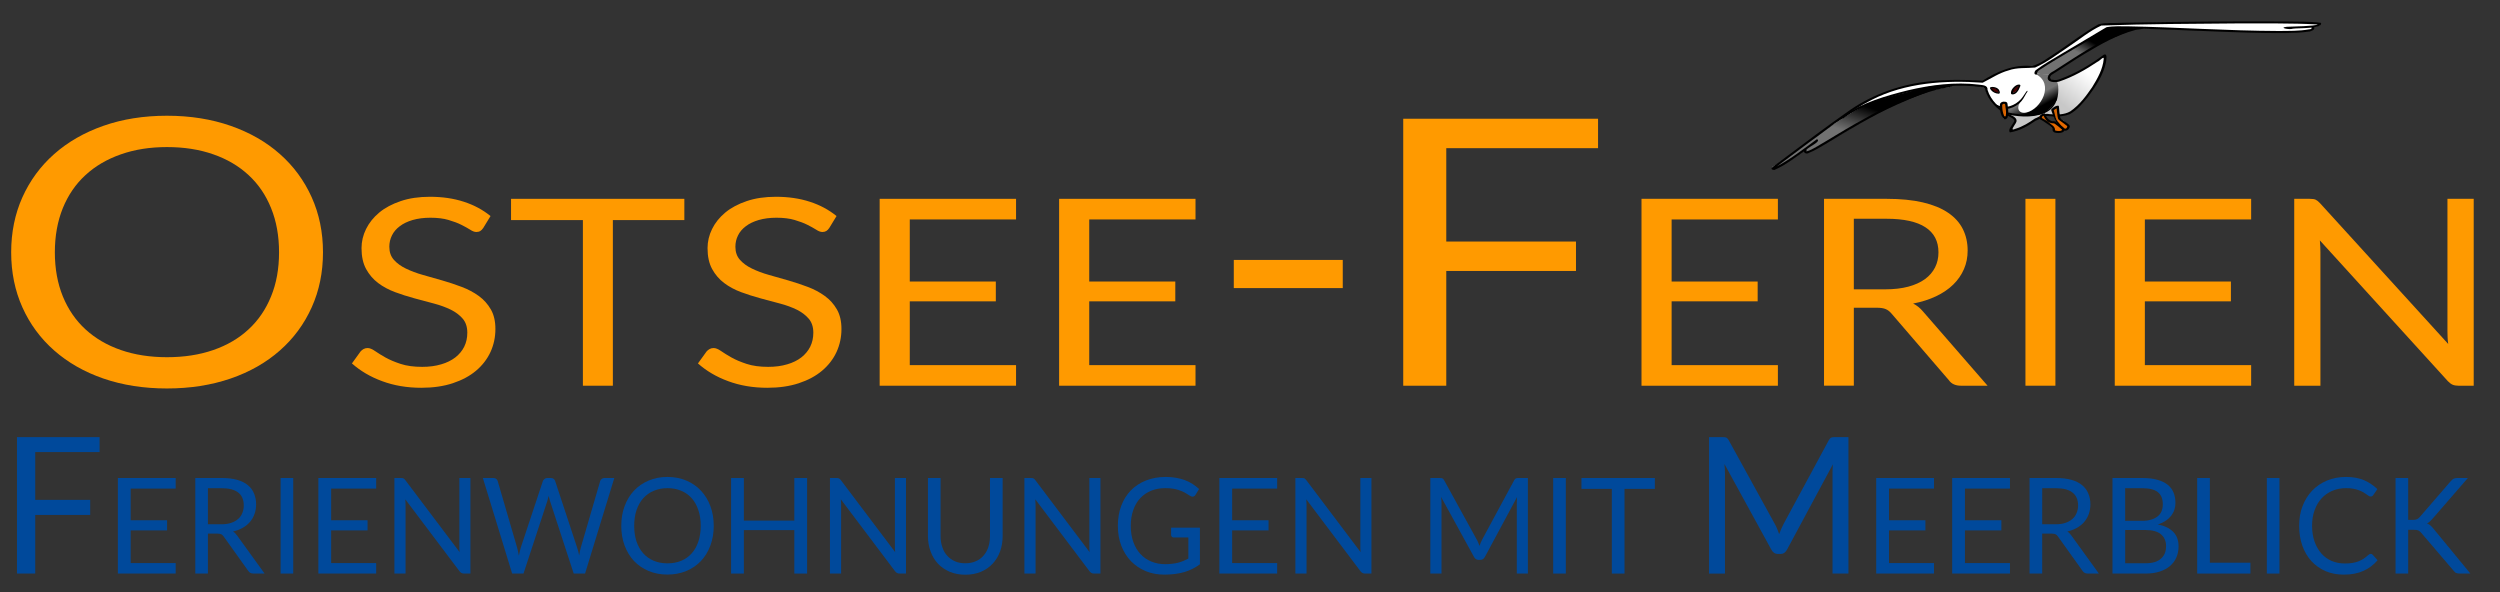 <?xml version="1.0" encoding="utf-8"?>
<!-- Generator: Adobe Illustrator 16.0.0, SVG Export Plug-In . SVG Version: 6.00 Build 0)  -->
<!DOCTYPE svg PUBLIC "-//W3C//DTD SVG 1.1//EN" "http://www.w3.org/Graphics/SVG/1.1/DTD/svg11.dtd">
<svg version="1.1" id="Ebene_1" xmlns="http://www.w3.org/2000/svg" xmlns:xlink="http://www.w3.org/1999/xlink" x="0px" y="0px"
	 width="153px" height="36.25px" viewBox="53.75 4.25 153 36.25" enable-background="new 53.75 4.25 153 36.25"
	 xml:space="preserve">
<rect x="53.75" y="4.25" width="153" height="36.25" fill="#333333" stroke="none"/>
<g transform="matrix(-.406 0 0 .406 125.32 23.047)">
	<path fill="#FFFFFF" d="M-168.506-42.955c-1.721,0.06-3.207-0.034-4.916,0.214c-0.161,0.363,0.589,0.416,1.303,0.529
		c-0.322,0.389,0.127,0.637,0.567,0.615c2.151,0.245,4.406,0.144,6.577,0.127c6.142-0.101,12.257-0.435,18.397-0.603
		c0.31,0.079,1.12,0.058,1.303,0.168c2.697,0.712,5.082,2.13,7.382,3.495c1.762,1.053,3.423,2.315,5.166,3.389
		c0.702,0.781-1.072,1.038-1.639,0.76c-2.416-0.877-4.608-2.192-6.599-3.663c-0.149,0.678-0.031,0.889,0,1.226
		c0.418,1.889,1.541,3.5,2.731,5.094c0.791,0.964,1.55,1.755,2.714,2.387c0.45,0.185,0.983,0.236,1.488,0.279
		c-0.024,0.067-0.139,0.442-0.149,0.5c-0.01,0.149-0.397,0.183-0.505,0.269c-0.322,0.24-0.502,0.582-0.803,0.849
		c-0.118,0.103-0.022,0.043,0.046,0.214c0.084,0.209,0.022,0.257,0.276,0.327c0.118,0.034,0.341-0.048,0.469-0.07
		c0.046,0.123,0.022,0.339,0.161,0.38c0.356,0.127,0.517,0.118,0.868,0.026c0.18-0.043,0.373,0.065,0.373-0.123
		c0-0.139,0.055-0.284,0.171-0.375c0.365-0.38,0.688-0.786,1.127-1.084c-0.058-0.07,0.18-0.24,0.351-0.341
		c0.031-0.017,0.373-0.183,0.382-0.216c0.185,0.115,0.517,0.171,0.731,0.216c1.151,0.81,2.149,1.5,3.623,1.731
		c0.332-0.433-0.212-0.591-0.423-1.022c-0.452-0.555,0.531-1.144,0.949-1.406c0.031,0.209,0.096,0.423,0.332,0.505
		c0.171,0.036,0.149,0.036,0.288,0.175c0.236-0.325,0.322-0.707,0.385-1.07c0-0.022,0-0.043,0-0.065
		c0.236-0.185,0.212-0.459,0.418-0.651c0.041-0.022,0.45-0.313,0.459-0.349c0.695-0.724,1.175-1.262,1.433-2.188
		c0.161-0.507,1.082-0.651,1.603-0.786c1.132-0.101,2.44-0.091,3.572-0.043c-0.19,0.125,0.363,0.438,0.601,0.38
		c2.8,0.387,5.315,1.404,7.817,2.524c3.796,1.716,7.228,3.724,10.728,5.841c0.791,0.459,1.411,1.024,2.274,1.368
		c0.325,0.209,0.647-0.022,0.678-0.281c1.433,1.01,2.885,2.12,4.534,2.827c1.284-0.115-0.822-0.774-1.113-1.135
		c-3.464-2.587-6.921-5.197-10.478-7.683c-3.447-2.327-7.596-3.817-11.938-4.24c-2.611-0.279-5.274-0.269-7.906-0.091
		c-2.147-1.375-4.736-2.514-7.476-2.204c-1.401-0.385-2.481-1.341-3.675-2.058c-2.111-1.406-4.087-2.986-6.334-4.238
		c-1.142-0.313-2.404-0.135-3.594-0.236C-152.022-42.919-160.258-43.01-168.506-42.955L-168.506-42.955z M-131.989-28.923
		c0,0,0.041,0.755-0.536,0.846c-0.589,0.106-1.166,0.308-1.252,0.447c-0.072,0.13,0.397-1.091,0.44-1.262L-131.989-28.923z"/>
	
		<linearGradient id="SVGID_1_" gradientUnits="userSpaceOnUse" x1="5895.063" y1="-4995.502" x2="5923.98" y2="-4963.725" gradientTransform="matrix(-0.15 0 0 -0.136 745.717 -706.756)">
		<stop  offset="0" style="stop-color:#C8C8C8"/>
		<stop  offset="1" style="stop-color:#FFFFFF"/>
	</linearGradient>
	<path fill="url(#SVGID_1_)" d="M-133.732-34.053c-2.322-0.683-6.964-3.442-7.284-3.832c-0.238,1.079,1.101,4.058,2.063,5.274
		c0.791,1.082,2.74,3.394,3.721,3.601c0.974,0.209,2.675,0.188,3.175,0.108c0.507-0.079,1.488,0.536,2.111,1.026
		c0.62,0.476,2.351,1.332,3.091,1.31c0.329,0.06-0.589-1.252-0.579-1.464c-0.067-0.644,0.579-0.813,0.75-1.087
		c-1.082,0.236-1.541,0.192-2.933,0.274c-1.188,0.041-3.101-0.404-4.139-2.337C-133.917-32.173-134.119-33.556-133.732-34.053
		L-133.732-34.053z"/>
	
		<linearGradient id="SVGID_2_" gradientUnits="userSpaceOnUse" x1="5404.392" y1="-5396.265" x2="5397.052" y2="-5385.648" gradientTransform="matrix(-0.162 0 0 -0.126 749.511 -707.315)">
		<stop  offset="0" style="stop-color:#000000"/>
		<stop  offset="1" style="stop-color:#727272"/>
	</linearGradient>
	<path fill="url(#SVGID_2_)" d="M-124.631-30.368c-2.493,0.815-3.382-0.661-4.142-1.245c1.531,1.647,0.642,2.546-0.404,2.274
		c-2.202-0.483-4.269-4.322-1.433-5.776c0.106-0.313-1.68,0.24-2.161-0.087c0.481,0.736,0.115,1.188-0.781,1.166
		c-0.654-0.245-0.469,2.541-0.139,2.942c0.353,0.397,1.293,2.171,3.507,2.192C-127.982-28.88-124.984-29.246-124.631-30.368
		L-124.631-30.368z"/>
	
		<linearGradient id="SVGID_3_" gradientUnits="userSpaceOnUse" x1="4430.449" y1="-6443.734" x2="4410.287" y2="-6476.325" gradientTransform="matrix(-0.194 0 0 -0.105 759.229 -708.422)">
		<stop  offset="0" style="stop-color:#000000"/>
		<stop  offset="1" style="stop-color:#727272"/>
	</linearGradient>
	<path fill="url(#SVGID_3_)" d="M-117.681-33.447c0,0,2.248,0,3.349,0.245c1.101,0.25,7.709,1.928,9.24,2.632
		c1.529,0.7,7.185,4.3,8.815,5.632c1.635,1.329,4.928,3.505,5.077,3.8c0.139,0.281-0.382,0.24-0.683,0.036
		c-0.279-0.214-4.012-2.712-4.012-2.712s0.238,0.541,0,0.541c-0.243,0-6.137-3.214-6.8-3.63c-1.058-0.957-6.663-3.627-7.091-3.796
		c-0.43-0.168-6.226-2.505-6.94-2.462C-117.445-33.111-117.681-33.447-117.681-33.447L-117.681-33.447z"/>
	
		<linearGradient id="SVGID_4_" gradientUnits="userSpaceOnUse" x1="4572.844" y1="-6414.374" x2="4559.651" y2="-6427.218" gradientTransform="matrix(-0.196 0 0 -0.104 759.774 -708.472)">
		<stop  offset="0" style="stop-color:#000000"/>
		<stop  offset="1" style="stop-color:#727272"/>
	</linearGradient>
	<path fill="url(#SVGID_4_)" d="M-145.948-42.039c0,0,4.269-0.212,4.514-0.125c0.236,0.082,9.998,6.043,10.288,6.171
		c0.288,0.123,1.007,0.791,0.387,0.791c-0.62,0-1.24,0.375-2.058,0c-0.822-0.38-7.805-4.875-8.671-5.12
		C-142.354-40.587-145.369-42.039-145.948-42.039L-145.948-42.039z"/>
	<path d="M-146.621-42.246c-0.536,0.452,0.834,0.327,1.144,0.505c2.683,0.721,5.06,2.096,7.368,3.466
		c1.767,1.046,3.423,2.212,5.168,3.281c0.704,0.781-0.719,0.906-1.286,0.62c-2.416-0.882-4.608-2.185-6.599-3.668
		c-0.651-0.296-0.373,0.834-0.341,1.175c0.406,1.899,1.531,3.606,2.726,5.195c0.781,0.95,1.582,1.957,2.74,2.589
		c1.038,0.409,2.202,0.389,3.303,0.274c0.74-0.084,1.154,0.526,1.798,0.683c1.144,0.813,2.447,1.56,3.916,1.788
		c0.329-0.438-0.291-1.005-0.517-1.433c-0.471-0.572,0.418-0.813,0.815-1.084c1.625-0.925,2.983-2.296,3.445-3.964
		c0.18-0.514,1.091-0.337,1.613-0.476c3.702-0.317,7.454,0.248,10.986,1.178c3.058,0.856,6.221,1.808,8.704,3.625
		c0.45,0.149,0.748,0.481,1.411,0.755c-0.31-0.351-1.046-0.813-1.517-1.207c-2.76-1.889-6.236-2.913-9.594-3.745
		c-3.445-0.808-7.07-1.288-10.632-0.856c-0.599,0.087-1.411,0.063-1.349,0.793c-0.481,1.587-1.815,2.846-3.377,3.714
		c-0.536,0.267-1.305,0.637-0.887,1.291c0.18,0.351,0.981,1.293,0.05,0.861c-1.089-0.327-2.041-0.921-2.93-1.548
		c-0.704-0.236-1.303-0.87-2.183-0.666c-1.046,0.118-2.233,0.118-3.144-0.409c-1.411-0.974-2.394-2.325-3.303-3.651
		c-0.822-1.325-1.613-2.733-1.743-4.267c-0.053-0.498,0.642,0.341,0.942,0.438c1.774,1.19,3.68,2.286,5.784,2.986
		c0.663,0.19,1.99,0.113,1.671-0.776c-0.139-0.577-0.88-0.75-1.339-1.118c-3.175-2.043-6.32-4.18-9.923-5.62
		C-144.631-41.866-145.607-42.173-146.621-42.246L-146.621-42.246z"/>
	<path d="M-168.366-43.063c-1.731,0.053-3.486-0.031-5.207,0.209c-0.418,0.93,3.531,0.76,4.224,0.882
		c0.534,0.192,2.245-0.144,0.921-0.288c-0.899-0.034-4.276-0.096-4.663-0.349c4.022-0.228,8.046-0.137,12.053-0.161
		c6.865,0.055,13.721,0.077,20.567,0.322c1.808,0.834,3.284,2.101,4.899,3.166c1.656,1.101,3.228,2.349,5.089,3.166
		c1.276,0.127,2.731-0.038,4.002,0.433c1.421,0.385,2.63,1.216,3.892,1.851c5.656-0.406,11.671,0.005,16.685,2.563
		c3.519,1.769,6.438,4.279,9.56,6.49c1.606,1.192,3.199,2.375,4.781,3.572c-2.18-1.175-4.084-2.685-6.043-4.111
		c-0.736,0.313,1.168,1.106,1.563,1.565c1.572,1.075,3.07,2.31,4.865,3.079c1.286-0.106-0.767-1.096-1.067-1.442
		c-3.457-2.599-6.911-5.197-10.474-7.688c-3.433-2.327-7.591-3.82-11.933-4.238c-2.623-0.281-5.274-0.272-7.906-0.091
		c-2.149-1.375-4.736-2.507-7.476-2.209c-1.401-0.38-2.49-1.337-3.666-2.058c-2.12-1.401-4.099-2.978-6.344-4.236
		c-1.142-0.31-2.404-0.139-3.603-0.231C-151.883-43.024-160.119-43.116-168.366-43.063L-168.366-43.063z"/>
	<path d="M-172.373-42.33c-0.666,0.445,0.435,0.861,0.921,0.839c2.147,0.245,4.327,0.178,6.5,0.161
		c6.875-0.118,13.743-0.563,20.623-0.685c1.002,0.01,2.017-0.067,3.005,0.139c3.324,2.053,6.779,3.913,10.05,6.043
		c0.322,0.168,0.558,0.418,0.471,0.726c0.536,0.209,0.481-0.356,0.226-0.603c-1.209-0.925-2.589-1.671-3.904-2.476
		c-2.238-1.337-4.512-2.647-6.75-4c-1.046-0.219-2.147-0.132-3.216-0.144c-7.574,0.139-15.125,0.675-22.697,0.704
		c-1.563-0.019-3.135,0.029-4.675-0.255C-172.373-41.892-172.042-42.221-172.373-42.33L-172.373-42.33z"/>
	<path d="M-117.926-33.496c-0.397,0.096-0.01,0.197,0.322,0.337c2.801,0.392,5.442,1.505,7.945,2.63
		c3.808,1.707,7.317,3.856,10.813,5.976c0.791,0.447,1.563,0.957,2.45,1.298c0.373,0.269,0.962-0.048,0.695-0.459
		c-0.171-0.274-0.457,0.046-0.296,0.245c-0.507-0.118-0.933-0.38-1.37-0.608c-2.034-1.168-3.981-2.409-6.024-3.567
		c-3.231-1.841-6.565-3.596-10.202-4.769C-114.962-32.856-116.482-33.346-117.926-33.496L-117.926-33.496z"/>
	<path d="M-133.732-31.409c-0.13,0.024,0.125,0.442,0.18,0.656c0.363,0.695,0.93,1.224,1.733,1.541
		c0.962,0.38,2.022,0.505,3.082,0.471c0.983-0.038,1.945-0.173,2.885-0.423c0.171-0.058,0.099-0.31-0.072-0.288
		c-0.207,0.038-0.409,0.091-0.611,0.13c-1.296,0.26-2.642,0.38-3.969,0.178c-0.825-0.127-1.666-0.351-2.257-0.885
		C-133.126-30.351-133.669-31.421-133.732-31.409L-133.732-31.409z"/>
	<path d="M-129.275-32.611c-0.159-0.01,0,0.255,0.099,0.356c0.351,0.62,0.565,1.111,1.144,1.596
		c0.512,0.413,1.166,0.731,1.861,0.779c0.599,0.038,1.048-0.168,1.56-0.418c0.462-0.332,0.183-0.255,0.022-0.236
		c-0.13,0.01-0.233,0.103-0.363,0.139c-0.536,0.216-1.156,0.279-1.7,0.111c-0.683-0.197-1.274-0.591-1.712-1.077
		C-128.686-31.705-129.208-32.611-129.275-32.611z"/>
	
		<linearGradient id="SVGID_5_" gradientUnits="userSpaceOnUse" x1="10373.946" y1="-2696.338" x2="10376.474" y2="-2697.967" gradientTransform="matrix(-0.082 0 0 -0.249 724.822 -700.662)">
		<stop  offset="0" style="stop-color:#D36100"/>
		<stop  offset="1" style="stop-color:#FF7400"/>
	</linearGradient>
	<path fill="url(#SVGID_5_)" d="M-126.109-30.721c0,0,0.579-0.334,0.697,0.034c0.118,0.38-0.043,1.774-0.3,2.005
		c-0.288,0.24-0.512,0-0.512-0.209C-126.224-29.089-126.27-30.517-126.109-30.721L-126.109-30.721z"/>
	<path d="M-125.7-30.971c-0.192-0.012-0.418-0.005-0.558,0.135c-0.084,0.115-0.065,0.272-0.096,0.406
		c-0.074,0.526-0.149,1.063-0.05,1.589c0.019,0.212,0.135,0.438,0.382,0.519c0.161,0.041,0.31-0.072,0.373-0.173
		c0.248-0.327,0.346-0.702,0.409-1.067c0.053-0.322,0.087-0.659,0.053-0.986c0-0.204-0.224-0.37-0.449-0.413
		C-125.659-30.967-125.681-30.967-125.7-30.971z M-125.765-30.649c0.183-0.005,0.255,0.168,0.236,0.298
		c0,0.514-0.075,1.038-0.291,1.519c-0.041,0.111-0.255,0.106-0.233-0.022c-0.108-0.507-0.01-1.017,0.053-1.514
		c0.022-0.079,0-0.171,0.053-0.24C-125.914-30.649-125.82-30.659-125.765-30.649z"/>
	<path fill="#4A0000" d="M-128.075-33.361c0.332-0.101,1.101,0.712,1.082,0.971C-127.532-32.034-128.054-33.068-128.075-33.361z"/>
	<path d="M-128.131-33.544c-0.106,0.005-0.18,0.135-0.125,0.224c0.125,0.344,0.274,0.685,0.543,0.964
		c0.161,0.171,0.387,0.298,0.642,0.293c0.096,0.005,0.204-0.053,0.216-0.144c0.041-0.274-0.089-0.55-0.269-0.779
		c-0.192-0.226-0.418-0.447-0.719-0.536C-127.945-33.548-128.032-33.56-128.131-33.544z M-128.013-33.342
		c0.31,0.082,0.75,0.51,0.813,0.772c0.024,0.031,0.046,0.279-0.022,0.24c-0.082-0.036-0.279-0.118-0.351-0.175
		C-127.703-32.666-127.936-33.169-128.013-33.342z"/>
	<path fill="#4A0000" d="M-124.984-32.255c0-0.882,0.791-0.803,1.082-0.803C-123.902-32.649-124.193-32.469-124.984-32.255z"/>
	<path d="M-124.27-33.176c-0.288,0.038-0.563,0.161-0.738,0.37c-0.103,0.149-0.171,0.325-0.161,0.498
		c0.014,0.087,0.108,0.149,0.216,0.135c0.43-0.024,0.834-0.226,1.091-0.531c0.072-0.089,0.13-0.18,0.171-0.281
		c0.022-0.091-0.053-0.183-0.161-0.183C-123.979-33.202-124.131-33.202-124.27-33.176z M-123.979-32.94
		c-0.13,0.123-0.291,0.514-0.993,0.563c0-0.043,0.149-0.279,0.171-0.315c0.063-0.058,0.233-0.214,0.32-0.226
		C-124.429-32.933-123.777-33.096-123.979-32.94z"/>
	
		<linearGradient id="SVGID_6_" gradientUnits="userSpaceOnUse" x1="7629.1" y1="-3770.52" x2="7633.094" y2="-3776.108" gradientTransform="matrix(-0.114 0 0 -0.179 734.642 -704.432)">
		<stop  offset="0" style="stop-color:#D36100"/>
		<stop  offset="1" style="stop-color:#FF7400"/>
	</linearGradient>
	<path fill="url(#SVGID_6_)" d="M-133.895-30.169c0,0,0.781,0.298,0.825,0.433c0.031,0.139-0.661,1.659-0.899,2
		c-0.221,0.341-0.81,1.154-1.123,0.974c-0.31-0.161-0.589-0.358-0.481-0.536c0.13-0.159,1.252-0.743,1.337-0.974
		C-134.171-28.512-133.895-29.998-133.895-30.169z"/>
	
		<linearGradient id="SVGID_7_" gradientUnits="userSpaceOnUse" x1="5761.14" y1="-5078.116" x2="5764.338" y2="-5084.29" gradientTransform="matrix(-0.153 0 0 -0.134 746.569 -706.889)">
		<stop  offset="0" style="stop-color:#D36100"/>
		<stop  offset="1" style="stop-color:#FF7400"/>
	</linearGradient>
	<path fill="url(#SVGID_7_)" d="M-131.818-29.058c0,0,0.962,0.166,0.611,0.51c-0.341,0.341-1.712,0.851-1.832,1.154
		c-0.118,0.298-0.031,0.909-0.5,0.952c-0.471,0.029-1.007,0.135-1.137-0.101c-0.103-0.24,1.029-1.257,1.178-1.257
		c0.161,0,0.844-0.139,1.005-0.3C-132.33-28.272-132.025-28.981-131.818-29.058z"/>
	
		<linearGradient id="SVGID_8_" gradientUnits="userSpaceOnUse" x1="5729.848" y1="-5135.61" x2="5733.668" y2="-5128.965" gradientTransform="matrix(-0.154 0 0 -0.133 746.907 -706.942)">
		<stop  offset="0" style="stop-color:#000000"/>
		<stop  offset="1" style="stop-color:#E56900"/>
	</linearGradient>
	<path fill="url(#SVGID_8_)" d="M-135.498-27.217c0,0,0.889-0.685,1.07-0.916c0.192-0.233,0.397-0.209,0.522-0.106
		c0.151,0.106-0.298,0.839,0.077,0.608c0.385-0.228,0.75-0.399,0.889-0.207c0.149,0.188-0.139,0.394-0.185,0.683
		c-0.192,0.279-0.149,0.611-0.298,0.712c-0.642,0.065-1.284,0.087-1.337-0.144C-134.801-26.822-135.381-26.649-135.498-27.217z"/>
	<path d="M-133.958-30.378c-0.151,0.036-0.12,0.2-0.139,0.31c-0.031,0.493-0.075,1-0.183,1.495c-0.01,0.135-0.149,0.207-0.267,0.296
		c-0.322,0.236-0.673,0.45-0.964,0.704c-0.127,0.12-0.257,0.264-0.19,0.425c0.072,0.214,0.212,0.454,0.481,0.522
		c0.248,0.087,0.522-0.014,0.692-0.168c0.291-0.231,0.507-0.505,0.697-0.779c0.183-0.269,0.291-0.577,0.418-0.849
		c0.183-0.411,0.353-0.825,0.481-1.228c0.065-0.144-0.055-0.248-0.171-0.327c-0.226-0.192-0.495-0.375-0.837-0.401H-133.958z
		 M-133.746-29.967c0.161,0.082,0.31,0.163,0.45,0.274c-0.149,0.476-0.202,0.957-0.413,1.416c-0.12,0.248-0.356,0.476-0.526,0.695
		c-0.171,0.216-0.353,0.423-0.589,0.591c-0.106,0.094-0.332,0.135-0.406-0.007c-0.051-0.108-0.19-0.243-0.041-0.339
		c0.373-0.32,0.803-0.582,1.195-0.885c0.161-0.156,0.161-0.365,0.207-0.558c0.063-0.375,0.084-0.76,0.125-1.139
		C-133.746-29.933-133.746-29.95-133.746-29.967z"/>
	<path d="M-131.895-29.221c-0.139,0.038-0.161,0.18-0.192,0.284c-0.149,0.298-0.351,0.615-0.673,0.788
		c-0.149,0.087-0.32,0.13-0.49,0.12c-0.139,0-0.279,0.031-0.377,0.106c-0.221,0.139-0.404,0.305-0.62,0.466
		c-0.233,0.159-0.459,0.31-0.62,0.524c-0.139,0.216,0.012,0.519,0.279,0.591c0.341,0.139,0.74,0.12,1.101,0.034
		c0.192-0.048,0.363-0.188,0.363-0.365c0-0.144,0.024-0.284,0.151-0.385c0.344-0.38,0.791-0.678,1.24-0.971
		c0.185-0.12,0.356-0.209,0.546-0.303c0.13-0.135,0.075-0.325-0.01-0.469c-0.13-0.224-0.387-0.397-0.688-0.421H-131.895z
		 M-131.777-28.842c0.13,0.019,0.26,0.12,0.279,0.255c0,0.091-0.108,0.13-0.18,0.166c-0.567,0.305-1.07,0.695-1.541,1.113
		c-0.161,0.161-0.279,0.375-0.269,0.587c0,0.111-0.139,0.135-0.243,0.139c-0.248,0.038-0.548,0.06-0.76-0.067
		c-0.099-0.055-0.067-0.178,0.01-0.226c0.341-0.262,0.683-0.524,1.036-0.774c0.161-0.096,0.375-0.034,0.546-0.096
		c0.375-0.101,0.685-0.341,0.875-0.632C-131.917-28.522-131.84-28.683-131.777-28.842z"/>
</g>
<g>
	<path fill="#FF9A00" d="M73.517,19.691c0,1.225-0.231,2.348-0.691,3.369c-0.461,1.023-1.108,1.902-1.947,2.64
		c-0.834,0.736-1.842,1.313-3.015,1.716c-1.178,0.404-2.472,0.608-3.897,0.608c-1.421,0-2.72-0.204-3.889-0.608
		c-1.169-0.403-2.173-0.979-3.011-1.716c-0.838-0.737-1.486-1.616-1.946-2.64c-0.457-1.021-0.687-2.145-0.687-3.369
		c0-1.224,0.23-2.346,0.687-3.369c0.46-1.021,1.108-1.904,1.946-2.645s1.842-1.316,3.011-1.727c1.168-0.41,2.468-0.617,3.889-0.617
		c1.425,0,2.72,0.207,3.897,0.617c1.173,0.41,2.181,0.986,3.015,1.727c0.839,0.74,1.486,1.623,1.947,2.645
		C73.286,17.346,73.517,18.468,73.517,19.691z M70.828,19.691c0-1.004-0.162-1.903-0.487-2.703
		c-0.321-0.797-0.782-1.473-1.377-2.021c-0.595-0.553-1.313-0.977-2.159-1.271c-0.847-0.298-1.791-0.445-2.837-0.445
		c-1.034,0-1.978,0.147-2.82,0.445c-0.848,0.295-1.569,0.719-2.168,1.271c-0.6,0.549-1.06,1.225-1.386,2.021
		c-0.322,0.8-0.487,1.699-0.487,2.703s0.165,1.902,0.487,2.695c0.326,0.795,0.786,1.469,1.386,2.019
		c0.6,0.552,1.321,0.974,2.168,1.267c0.842,0.293,1.786,0.439,2.82,0.439c1.047,0,1.99-0.146,2.837-0.439
		c0.847-0.293,1.564-0.715,2.159-1.267c0.595-0.55,1.056-1.224,1.377-2.019C70.666,21.594,70.828,20.695,70.828,19.691z"/>
	<path fill="#FF9A00" d="M83.323,18.205c-0.057,0.081-0.113,0.141-0.178,0.181c-0.061,0.039-0.144,0.062-0.244,0.062
		c-0.109,0-0.235-0.047-0.374-0.139c-0.143-0.091-0.321-0.188-0.539-0.299c-0.217-0.109-0.482-0.209-0.787-0.298
		c-0.304-0.091-0.677-0.137-1.112-0.137c-0.408,0-0.769,0.048-1.086,0.14c-0.313,0.092-0.578,0.219-0.787,0.38
		c-0.213,0.159-0.374,0.347-0.478,0.562c-0.109,0.216-0.161,0.448-0.161,0.697c0,0.32,0.091,0.586,0.278,0.796
		c0.187,0.211,0.43,0.39,0.739,0.538c0.304,0.148,0.651,0.279,1.039,0.388c0.386,0.108,0.781,0.222,1.19,0.339
		c0.408,0.117,0.804,0.25,1.191,0.396c0.386,0.146,0.734,0.332,1.039,0.554c0.308,0.224,0.551,0.498,0.738,0.823
		c0.187,0.324,0.278,0.724,0.278,1.197c0,0.499-0.1,0.969-0.3,1.407c-0.204,0.438-0.499,0.822-0.886,1.147
		c-0.387,0.326-0.86,0.578-1.425,0.765s-1.208,0.278-1.924,0.278c-0.878,0-1.673-0.136-2.394-0.404
		c-0.726-0.265-1.338-0.63-1.852-1.086l0.53-0.735c0.052-0.058,0.113-0.107,0.183-0.146c0.074-0.041,0.157-0.061,0.244-0.061
		c0.13,0,0.282,0.061,0.452,0.18c0.173,0.119,0.382,0.252,0.639,0.396s0.565,0.275,0.925,0.393c0.365,0.122,0.809,0.183,1.33,0.183
		c0.435,0,0.821-0.052,1.165-0.156c0.339-0.098,0.625-0.241,0.864-0.424c0.235-0.185,0.418-0.404,0.543-0.658
		c0.126-0.256,0.187-0.541,0.187-0.854c0-0.346-0.091-0.631-0.277-0.852c-0.187-0.22-0.431-0.404-0.73-0.554
		c-0.305-0.147-0.648-0.276-1.039-0.378c-0.387-0.104-0.782-0.211-1.191-0.319c-0.404-0.109-0.804-0.237-1.19-0.38
		c-0.387-0.145-0.735-0.331-1.035-0.559c-0.304-0.229-0.547-0.516-0.734-0.858c-0.187-0.344-0.278-0.767-0.278-1.272
		c0-0.404,0.091-0.795,0.278-1.174c0.187-0.378,0.456-0.713,0.808-1.006c0.352-0.293,0.791-0.525,1.313-0.701
		c0.517-0.177,1.117-0.264,1.79-0.264c0.756,0,1.447,0.101,2.068,0.303c0.625,0.201,1.168,0.495,1.638,0.877L83.323,18.205z"/>
	<path fill="#FF9A00" d="M95.632,16.418v1.301h-4.375v10.137h-1.834V17.719h-4.397v-1.301H95.632z"/>
	<path fill="#FF9A00" d="M104.5,18.205c-0.057,0.081-0.113,0.141-0.178,0.181c-0.062,0.039-0.144,0.062-0.243,0.062
		c-0.109,0-0.235-0.047-0.374-0.139c-0.144-0.091-0.321-0.188-0.539-0.299c-0.217-0.109-0.482-0.209-0.786-0.298
		c-0.305-0.091-0.678-0.137-1.112-0.137c-0.408,0-0.769,0.048-1.086,0.14c-0.313,0.092-0.579,0.219-0.787,0.38
		c-0.213,0.159-0.374,0.347-0.478,0.562c-0.109,0.216-0.161,0.448-0.161,0.697c0,0.32,0.091,0.586,0.278,0.796
		c0.187,0.211,0.43,0.39,0.739,0.538c0.304,0.148,0.651,0.279,1.038,0.388c0.387,0.108,0.782,0.222,1.191,0.339
		c0.408,0.117,0.803,0.25,1.19,0.396c0.387,0.146,0.734,0.332,1.038,0.554c0.309,0.224,0.553,0.498,0.739,0.823
		c0.187,0.324,0.278,0.724,0.278,1.197c0,0.499-0.101,0.969-0.301,1.407c-0.203,0.438-0.5,0.822-0.887,1.147
		c-0.386,0.326-0.859,0.578-1.424,0.765c-0.565,0.187-1.208,0.278-1.926,0.278c-0.877,0-1.673-0.136-2.394-0.404
		c-0.726-0.265-1.338-0.63-1.851-1.086l0.53-0.735c0.052-0.058,0.112-0.107,0.183-0.146c0.074-0.041,0.156-0.061,0.243-0.061
		c0.13,0,0.283,0.061,0.453,0.18c0.173,0.119,0.382,0.252,0.639,0.396c0.256,0.144,0.565,0.275,0.925,0.393
		c0.365,0.122,0.808,0.183,1.329,0.183c0.435,0,0.821-0.052,1.165-0.156c0.339-0.098,0.626-0.241,0.864-0.424
		c0.234-0.185,0.417-0.404,0.543-0.658c0.126-0.256,0.188-0.541,0.188-0.854c0-0.346-0.092-0.631-0.279-0.852
		c-0.187-0.22-0.43-0.404-0.729-0.554c-0.304-0.147-0.647-0.276-1.039-0.378c-0.387-0.104-0.782-0.211-1.19-0.319
		c-0.404-0.109-0.804-0.237-1.191-0.38c-0.387-0.145-0.734-0.331-1.034-0.559c-0.304-0.229-0.548-0.516-0.734-0.858
		c-0.187-0.344-0.278-0.767-0.278-1.272c0-0.404,0.091-0.795,0.278-1.174c0.186-0.378,0.456-0.713,0.808-1.006
		s0.791-0.525,1.312-0.701c0.518-0.177,1.117-0.264,1.79-0.264c0.756,0,1.447,0.101,2.068,0.303
		c0.626,0.201,1.169,0.495,1.638,0.877L104.5,18.205z"/>
	<path fill="#FF9A00" d="M115.932,16.418v1.262h-6.504v3.799h5.266v1.213h-5.266v3.904h6.504v1.26h-8.347V16.418H115.932z"/>
	<path fill="#FF9A00" d="M126.915,16.418v1.262h-6.504v3.799h5.267v1.213h-5.267v3.904h6.504v1.26h-8.347V16.418H126.915z"/>
	<path fill="#FF9A00" d="M129.258,20.158h6.669v1.723h-6.669V20.158z"/>
	<path fill="#FF9A00" d="M151.551,11.517v1.801h-9.289v5.714h7.938v1.801h-7.938v7.023h-2.634V11.517H151.551z"/>
	<path fill="#FF9A00" d="M162.557,16.418v1.262h-6.504v3.799h5.266v1.213h-5.266v3.904h6.504v1.26h-8.347V16.418H162.557z"/>
	<path fill="#FF9A00" d="M167.205,23.082v4.773h-1.825V16.418h3.829c0.855,0,1.599,0.073,2.22,0.219
		c0.626,0.147,1.143,0.358,1.547,0.635c0.409,0.277,0.708,0.612,0.903,1.003c0.195,0.392,0.291,0.827,0.291,1.313
		c0,0.403-0.073,0.782-0.227,1.134c-0.151,0.35-0.368,0.664-0.655,0.945c-0.286,0.28-0.639,0.518-1.052,0.715
		c-0.412,0.195-0.877,0.346-1.403,0.445c0.23,0.113,0.431,0.275,0.608,0.488l3.949,4.541h-1.624c-0.335,0-0.583-0.109-0.739-0.331
		l-3.516-4.084c-0.107-0.126-0.225-0.22-0.351-0.272c-0.126-0.057-0.313-0.086-0.565-0.086H167.205z M167.205,21.957h1.92
		c0.535,0,1.004-0.055,1.413-0.163c0.404-0.108,0.747-0.265,1.021-0.462c0.273-0.201,0.477-0.439,0.616-0.715
		c0.14-0.277,0.209-0.582,0.209-0.92c0-0.68-0.265-1.192-0.8-1.539c-0.529-0.346-1.325-0.52-2.376-0.52h-2.004V21.957z"/>
	<path fill="#FF9A00" d="M179.541,27.855h-1.834V16.418h1.834V27.855z"/>
	<path fill="#FF9A00" d="M191.52,16.418v1.262h-6.505v3.799h5.266v1.213h-5.266v3.904h6.505v1.26h-8.347V16.418H191.52z"/>
	<path fill="#FF9A00" d="M195.464,16.469c0.078,0.035,0.17,0.107,0.27,0.214l7.847,8.618c-0.021-0.137-0.034-0.272-0.038-0.402
		c-0.009-0.131-0.009-0.256-0.009-0.381v-8.1h1.607v11.438h-0.931c-0.143,0-0.265-0.022-0.359-0.061
		c-0.101-0.044-0.195-0.118-0.292-0.218l-7.834-8.614c0.015,0.135,0.022,0.266,0.027,0.391c0.008,0.129,0.008,0.246,0.008,0.353
		v8.149h-1.603V16.418h0.941C195.265,16.418,195.387,16.435,195.464,16.469z"/>
</g>
<g>
	<path fill="#00499B" d="M59.844,31.001v0.917h-3.937v2.924h3.363v0.921h-3.363v3.589H54.79v-8.351H59.844z"/>
	<path fill="#00499B" d="M64.501,33.504v0.647h-2.755v1.941h2.229v0.617h-2.229v1.999h2.755v0.643h-3.537v-5.848H64.501z"/>
	<path fill="#00499B" d="M66.474,36.909v2.442h-0.773v-5.848h1.621c0.364,0,0.677,0.038,0.943,0.113
		c0.26,0.073,0.482,0.182,0.651,0.325c0.174,0.139,0.3,0.313,0.382,0.513c0.083,0.199,0.126,0.421,0.126,0.669
		c0,0.208-0.035,0.399-0.096,0.578c-0.065,0.183-0.156,0.344-0.278,0.486c-0.121,0.144-0.269,0.265-0.447,0.365
		c-0.173,0.1-0.374,0.173-0.59,0.226c0.095,0.061,0.178,0.145,0.252,0.252l1.677,2.32H69.25c-0.139,0-0.243-0.057-0.313-0.17
		l-1.49-2.085c-0.044-0.065-0.091-0.112-0.148-0.144c-0.052-0.025-0.13-0.044-0.239-0.044H66.474z M66.474,36.336h0.813
		c0.226,0,0.426-0.025,0.596-0.082c0.173-0.057,0.317-0.135,0.434-0.239c0.117-0.1,0.205-0.221,0.261-0.365
		c0.06-0.139,0.09-0.295,0.09-0.469c0-0.348-0.112-0.608-0.338-0.786c-0.227-0.178-0.561-0.266-1.008-0.266h-0.848V36.336z"/>
	<path fill="#00499B" d="M71.696,39.352h-0.773v-5.848h0.773V39.352z"/>
	<path fill="#00499B" d="M76.771,33.504v0.647h-2.755v1.941h2.229v0.617h-2.229v1.999h2.755v0.643h-3.537v-5.848H76.771z"/>
	<path fill="#00499B" d="M78.444,33.529c0.035,0.018,0.069,0.057,0.113,0.108l3.324,4.406c-0.009-0.069-0.013-0.139-0.018-0.204
		c0-0.065,0-0.131,0-0.195v-4.141h0.677v5.848H82.15c-0.061,0-0.112-0.008-0.156-0.035c-0.039-0.021-0.083-0.057-0.122-0.107
		l-3.319-4.402c0.009,0.065,0.009,0.136,0.013,0.2c0.004,0.065,0.004,0.126,0.004,0.178v4.167h-0.682v-5.848h0.403
		C78.356,33.504,78.409,33.512,78.444,33.529z"/>
	<path fill="#00499B" d="M83.301,33.504h0.644c0.069,0,0.126,0.018,0.173,0.052c0.044,0.039,0.074,0.082,0.091,0.135l1.187,4.067
		c0.021,0.073,0.039,0.151,0.056,0.233c0.018,0.088,0.036,0.174,0.053,0.267c0.018-0.093,0.035-0.179,0.057-0.267
		c0.017-0.086,0.039-0.164,0.061-0.233l1.351-4.067c0.018-0.043,0.048-0.087,0.096-0.126c0.043-0.039,0.1-0.061,0.169-0.061h0.222
		c0.069,0,0.126,0.018,0.174,0.052c0.043,0.039,0.074,0.082,0.091,0.135l1.342,4.067c0.048,0.139,0.091,0.305,0.126,0.485
		c0.018-0.091,0.031-0.177,0.048-0.261c0.013-0.077,0.031-0.155,0.053-0.225l1.186-4.067c0.014-0.048,0.043-0.092,0.091-0.13
		c0.048-0.035,0.104-0.057,0.169-0.057h0.604l-1.79,5.848h-0.695l-1.456-4.458c-0.026-0.087-0.052-0.183-0.078-0.295
		c-0.014,0.052-0.026,0.108-0.04,0.156c-0.009,0.052-0.021,0.096-0.035,0.139l-1.464,4.458h-0.695L83.301,33.504z"/>
	<path fill="#00499B" d="M97.431,36.433c0,0.435-0.07,0.838-0.205,1.203c-0.134,0.365-0.33,0.683-0.578,0.947
		c-0.248,0.261-0.547,0.465-0.895,0.611c-0.348,0.145-0.735,0.219-1.156,0.219c-0.421,0-0.804-0.074-1.151-0.219
		c-0.348-0.146-0.644-0.351-0.895-0.611c-0.248-0.265-0.439-0.582-0.574-0.947c-0.139-0.365-0.204-0.769-0.204-1.203
		c0-0.439,0.065-0.844,0.204-1.208c0.135-0.365,0.326-0.683,0.574-0.947c0.251-0.266,0.547-0.47,0.895-0.617
		c0.348-0.148,0.73-0.222,1.151-0.222c0.421,0,0.808,0.073,1.156,0.222c0.348,0.147,0.647,0.352,0.895,0.617
		c0.248,0.265,0.443,0.582,0.578,0.947C97.361,35.589,97.431,35.993,97.431,36.433z M96.636,36.433c0-0.361-0.052-0.683-0.148-0.969
		c-0.096-0.287-0.23-0.526-0.409-0.727c-0.174-0.195-0.386-0.348-0.639-0.451c-0.252-0.109-0.53-0.161-0.843-0.161
		c-0.304,0-0.582,0.052-0.834,0.161c-0.252,0.104-0.465,0.256-0.643,0.451c-0.178,0.2-0.313,0.439-0.413,0.727
		c-0.096,0.286-0.144,0.607-0.144,0.969c0,0.355,0.048,0.678,0.144,0.964c0.1,0.282,0.234,0.525,0.413,0.721
		c0.178,0.197,0.391,0.349,0.643,0.453c0.252,0.104,0.53,0.156,0.834,0.156c0.313,0,0.591-0.053,0.843-0.156
		c0.252-0.104,0.465-0.256,0.639-0.453c0.179-0.195,0.313-0.438,0.409-0.721C96.584,37.11,96.636,36.788,96.636,36.433z"/>
	<path fill="#00499B" d="M103.145,39.352h-0.782v-2.659h-3.089v2.659h-0.782v-5.848h0.782v2.607h3.089v-2.607h0.782V39.352z"/>
	<path fill="#00499B" d="M105.1,33.529c0.035,0.018,0.069,0.057,0.113,0.108l3.323,4.406c-0.009-0.069-0.013-0.139-0.017-0.204
		c0-0.065,0-0.131,0-0.195v-4.141h0.678v5.848h-0.391c-0.062,0-0.113-0.008-0.157-0.035c-0.039-0.021-0.083-0.057-0.122-0.107
		l-3.319-4.402c0.009,0.065,0.009,0.136,0.014,0.2c0.004,0.065,0.004,0.126,0.004,0.178v4.167h-0.683v-5.848h0.404
		C105.013,33.504,105.064,33.512,105.1,33.529z"/>
	<path fill="#00499B" d="M112.829,38.722c0.234,0,0.448-0.039,0.634-0.122c0.188-0.082,0.348-0.195,0.475-0.342
		c0.13-0.145,0.23-0.322,0.299-0.527c0.065-0.204,0.1-0.425,0.1-0.672v-3.555h0.774v3.555c0,0.338-0.052,0.65-0.156,0.937
		c-0.108,0.292-0.257,0.54-0.456,0.752c-0.196,0.21-0.435,0.374-0.717,0.496c-0.283,0.117-0.6,0.178-0.952,0.178
		c-0.352,0-0.673-0.061-0.956-0.178c-0.281-0.122-0.521-0.286-0.721-0.496c-0.195-0.212-0.348-0.46-0.451-0.752
		c-0.105-0.286-0.162-0.599-0.162-0.937v-3.555h0.773v3.55c0,0.248,0.035,0.469,0.104,0.673c0.065,0.204,0.165,0.382,0.296,0.526
		c0.131,0.147,0.287,0.265,0.479,0.347C112.377,38.683,112.59,38.722,112.829,38.722z"/>
	<path fill="#00499B" d="M117,33.529c0.035,0.018,0.07,0.057,0.113,0.108l3.323,4.406c-0.008-0.069-0.013-0.139-0.017-0.204
		c0-0.065,0-0.131,0-0.195v-4.141h0.678v5.848h-0.391c-0.062,0-0.113-0.008-0.157-0.035c-0.038-0.021-0.082-0.057-0.121-0.107
		l-3.319-4.402c0.008,0.065,0.008,0.136,0.012,0.2c0.006,0.065,0.006,0.126,0.006,0.178v4.167h-0.683v-5.848h0.403
		C116.914,33.504,116.966,33.512,117,33.529z"/>
	<path fill="#00499B" d="M125.056,38.778c0.156,0,0.3-0.009,0.426-0.026c0.131-0.013,0.252-0.034,0.369-0.065
		c0.113-0.03,0.222-0.065,0.321-0.107c0.105-0.044,0.205-0.093,0.305-0.145v-1.29h-0.887c-0.052,0-0.091-0.013-0.121-0.044
		c-0.03-0.029-0.049-0.069-0.049-0.112v-0.447h1.765v2.242c-0.147,0.108-0.295,0.199-0.452,0.277
		c-0.156,0.079-0.321,0.148-0.499,0.199c-0.178,0.053-0.37,0.092-0.574,0.117c-0.199,0.027-0.421,0.04-0.66,0.04
		c-0.417,0-0.795-0.073-1.143-0.217c-0.348-0.148-0.647-0.353-0.899-0.613c-0.247-0.26-0.443-0.577-0.587-0.942
		c-0.139-0.37-0.208-0.773-0.208-1.212c0-0.447,0.069-0.857,0.204-1.221c0.139-0.37,0.335-0.683,0.591-0.948
		c0.257-0.261,0.561-0.465,0.926-0.608c0.36-0.144,0.765-0.217,1.212-0.217c0.23,0,0.438,0.018,0.634,0.053
		c0.196,0.034,0.374,0.082,0.544,0.146c0.165,0.062,0.321,0.14,0.46,0.231c0.144,0.091,0.274,0.195,0.4,0.308l-0.222,0.361
		c-0.048,0.073-0.104,0.108-0.179,0.108c-0.038,0-0.087-0.013-0.139-0.044c-0.064-0.038-0.139-0.087-0.227-0.139
		c-0.082-0.057-0.182-0.108-0.299-0.156c-0.118-0.053-0.261-0.096-0.422-0.131c-0.16-0.035-0.352-0.052-0.573-0.052
		c-0.322,0-0.617,0.052-0.878,0.161c-0.261,0.108-0.481,0.26-0.669,0.46c-0.183,0.2-0.326,0.443-0.422,0.727
		c-0.1,0.286-0.151,0.603-0.151,0.96c0,0.369,0.052,0.699,0.156,0.985c0.104,0.291,0.247,0.539,0.435,0.739
		c0.187,0.199,0.408,0.356,0.664,0.46C124.465,38.722,124.747,38.778,125.056,38.778z"/>
	<path fill="#00499B" d="M131.912,33.504v0.647h-2.755v1.941h2.229v0.617h-2.229v1.999h2.755v0.643h-3.537v-5.848H131.912z"/>
	<path fill="#00499B" d="M133.585,33.529c0.034,0.018,0.069,0.057,0.112,0.108l3.324,4.406c-0.009-0.069-0.014-0.139-0.018-0.204
		c0-0.065,0-0.131,0-0.195v-4.141h0.679v5.848h-0.392c-0.062,0-0.113-0.008-0.157-0.035c-0.038-0.021-0.082-0.057-0.121-0.107
		l-3.319-4.402c0.009,0.065,0.009,0.136,0.013,0.2c0.005,0.065,0.005,0.126,0.005,0.178v4.167h-0.683v-5.848h0.404
		C133.498,33.504,133.55,33.512,133.585,33.529z"/>
	<path fill="#00499B" d="M144.212,37.444c0.026,0.074,0.053,0.144,0.083,0.217c0.025-0.073,0.052-0.147,0.082-0.217
		c0.031-0.069,0.062-0.139,0.101-0.209l1.942-3.598c0.034-0.061,0.069-0.1,0.108-0.112c0.034-0.014,0.091-0.021,0.16-0.021h0.569
		v5.848h-0.678v-4.297c0-0.057,0-0.117,0.005-0.183c0-0.065,0.004-0.13,0.008-0.2l-1.964,3.655c-0.064,0.121-0.16,0.187-0.282,0.187
		h-0.108c-0.121,0-0.217-0.065-0.282-0.187l-2.012-3.668c0.009,0.069,0.018,0.139,0.021,0.209c0.005,0.069,0.005,0.13,0.005,0.187
		v4.297h-0.683v-5.848h0.574c0.069,0,0.121,0.008,0.16,0.021c0.039,0.013,0.074,0.052,0.108,0.112l1.981,3.604
		C144.151,37.306,144.182,37.371,144.212,37.444z"/>
	<path fill="#00499B" d="M149.579,39.352h-0.775v-5.848h0.775V39.352z"/>
	<path fill="#00499B" d="M155.027,33.504v0.664h-1.856v5.184h-0.777v-5.184h-1.859v-0.664H155.027z"/>
	<path fill="#00499B" d="M162.518,36.628c0.044,0.104,0.082,0.204,0.117,0.313c0.038-0.108,0.078-0.214,0.122-0.313
		c0.042-0.101,0.091-0.2,0.143-0.301l2.772-5.135c0.053-0.092,0.104-0.144,0.156-0.165c0.052-0.018,0.13-0.026,0.23-0.026h0.817
		v8.351h-0.975v-6.139c0-0.079,0.004-0.17,0.004-0.261c0.006-0.096,0.015-0.188,0.019-0.287l-2.808,5.223
		c-0.095,0.179-0.229,0.265-0.399,0.265h-0.16c-0.17,0-0.304-0.086-0.4-0.265l-2.871-5.24c0.013,0.1,0.021,0.2,0.025,0.3
		c0.004,0.096,0.008,0.187,0.008,0.266v6.139h-0.973v-8.351h0.817c0.101,0,0.179,0.009,0.23,0.026
		c0.053,0.021,0.104,0.073,0.156,0.165l2.829,5.14C162.431,36.428,162.478,36.522,162.518,36.628z"/>
	<path fill="#00499B" d="M172.11,33.504v0.647h-2.754v1.941h2.229v0.617h-2.229v1.999h2.754v0.643h-3.536v-5.848H172.11z"/>
	<path fill="#00499B" d="M176.76,33.504v0.647h-2.755v1.941h2.229v0.617h-2.229v1.999h2.755v0.643h-3.537v-5.848H176.76z"/>
	<path fill="#00499B" d="M178.732,36.909v2.442h-0.773v-5.848h1.62c0.365,0,0.679,0.038,0.943,0.113
		c0.26,0.073,0.482,0.182,0.652,0.325c0.173,0.139,0.299,0.313,0.382,0.513c0.083,0.199,0.127,0.421,0.127,0.669
		c0,0.208-0.036,0.399-0.097,0.578c-0.065,0.183-0.156,0.344-0.277,0.486c-0.122,0.144-0.271,0.265-0.447,0.365
		c-0.175,0.1-0.374,0.173-0.592,0.226c0.096,0.061,0.178,0.145,0.252,0.252l1.678,2.32h-0.691c-0.139,0-0.243-0.057-0.313-0.17
		l-1.491-2.085c-0.042-0.065-0.091-0.112-0.147-0.144c-0.052-0.025-0.13-0.044-0.239-0.044H178.732z M178.732,36.336h0.813
		c0.226,0,0.427-0.025,0.595-0.082c0.175-0.057,0.317-0.135,0.435-0.239c0.118-0.1,0.204-0.221,0.261-0.365
		c0.061-0.139,0.092-0.295,0.092-0.469c0-0.348-0.113-0.608-0.34-0.786c-0.225-0.178-0.561-0.266-1.008-0.266h-0.847V36.336z"/>
	<path fill="#00499B" d="M183.034,39.352v-5.848h1.829c0.355,0,0.655,0.034,0.912,0.108c0.256,0.069,0.466,0.169,0.63,0.3
		c0.166,0.13,0.287,0.291,0.365,0.482c0.078,0.187,0.117,0.399,0.117,0.634c0,0.148-0.022,0.287-0.064,0.417
		c-0.044,0.135-0.113,0.257-0.2,0.374c-0.092,0.113-0.205,0.218-0.34,0.305c-0.134,0.09-0.29,0.165-0.473,0.221
		c0.416,0.083,0.733,0.239,0.947,0.461c0.217,0.222,0.321,0.518,0.321,0.883c0,0.247-0.044,0.473-0.135,0.677
		c-0.088,0.205-0.218,0.378-0.392,0.526c-0.173,0.147-0.383,0.261-0.635,0.339c-0.246,0.082-0.533,0.121-0.851,0.121H183.034z
		 M183.812,36.124h1.024c0.219,0,0.41-0.021,0.569-0.074c0.162-0.048,0.292-0.117,0.401-0.204c0.104-0.087,0.183-0.19,0.233-0.313
		c0.048-0.126,0.075-0.262,0.075-0.409c0-0.344-0.101-0.595-0.305-0.756s-0.517-0.239-0.947-0.239h-1.052V36.124z M183.812,36.688
		v2.033h1.243c0.221,0,0.412-0.025,0.569-0.073c0.159-0.053,0.29-0.126,0.391-0.223c0.104-0.091,0.178-0.204,0.23-0.334
		c0.047-0.126,0.069-0.27,0.069-0.426c0-0.299-0.104-0.538-0.313-0.717c-0.208-0.174-0.525-0.261-0.952-0.261H183.812z"/>
	<path fill="#00499B" d="M188.995,38.687h2.48v0.665h-3.258v-5.848h0.777V38.687z"/>
	<path fill="#00499B" d="M193.253,39.352h-0.773v-5.848h0.773V39.352z"/>
	<path fill="#00499B" d="M198.836,38.145c0.044,0,0.083,0.017,0.117,0.052l0.305,0.339c-0.235,0.277-0.521,0.495-0.855,0.646
		c-0.336,0.157-0.739,0.235-1.214,0.235c-0.412,0-0.785-0.073-1.124-0.217c-0.335-0.148-0.621-0.353-0.86-0.613
		c-0.235-0.26-0.422-0.577-0.553-0.942c-0.13-0.37-0.195-0.773-0.195-1.212c0-0.443,0.069-0.849,0.21-1.212
		c0.143-0.37,0.338-0.683,0.59-0.948c0.257-0.265,0.557-0.469,0.912-0.617c0.353-0.144,0.743-0.217,1.17-0.217
		c0.426,0,0.785,0.069,1.094,0.199c0.305,0.136,0.574,0.317,0.813,0.544l-0.252,0.364c-0.018,0.026-0.04,0.049-0.065,0.065
		c-0.021,0.018-0.057,0.026-0.104,0.026c-0.034,0-0.069-0.013-0.108-0.039s-0.088-0.057-0.14-0.096
		c-0.053-0.034-0.118-0.078-0.188-0.122c-0.073-0.043-0.155-0.082-0.256-0.121c-0.099-0.039-0.212-0.069-0.343-0.096
		c-0.13-0.026-0.283-0.039-0.451-0.039c-0.309,0-0.592,0.052-0.845,0.161c-0.256,0.108-0.477,0.26-0.659,0.46
		c-0.183,0.196-0.326,0.438-0.431,0.727c-0.104,0.286-0.155,0.603-0.155,0.96c0,0.365,0.052,0.687,0.155,0.973
		c0.104,0.287,0.243,0.525,0.422,0.727c0.174,0.195,0.387,0.347,0.63,0.451c0.244,0.1,0.504,0.151,0.782,0.151
		c0.174,0,0.325-0.008,0.46-0.029c0.14-0.022,0.266-0.053,0.378-0.097c0.117-0.044,0.227-0.099,0.327-0.164
		c0.099-0.065,0.199-0.148,0.303-0.239C198.749,38.165,198.793,38.145,198.836,38.145z"/>
	<path fill="#00499B" d="M201.131,36.067h0.29c0.101,0,0.183-0.013,0.243-0.04c0.057-0.025,0.118-0.069,0.17-0.13l1.908-2.207
		c0.061-0.065,0.117-0.113,0.174-0.144c0.051-0.025,0.122-0.043,0.208-0.043h0.66l-2.186,2.52c-0.057,0.061-0.108,0.113-0.161,0.157
		c-0.047,0.044-0.099,0.077-0.155,0.108c0.073,0.021,0.139,0.06,0.195,0.107c0.057,0.049,0.117,0.109,0.178,0.183l2.281,2.772
		h-0.674c-0.048,0-0.091-0.004-0.126-0.013c-0.034-0.008-0.065-0.019-0.091-0.031c-0.026-0.013-0.048-0.033-0.069-0.057
		c-0.022-0.021-0.044-0.042-0.064-0.069l-1.982-2.319c-0.03-0.03-0.057-0.061-0.082-0.083c-0.026-0.021-0.057-0.043-0.087-0.061
		c-0.035-0.013-0.075-0.026-0.117-0.034c-0.044-0.005-0.101-0.009-0.162-0.009h-0.351v2.676h-0.774v-5.848h0.774V36.067z"/>
</g>
</svg>